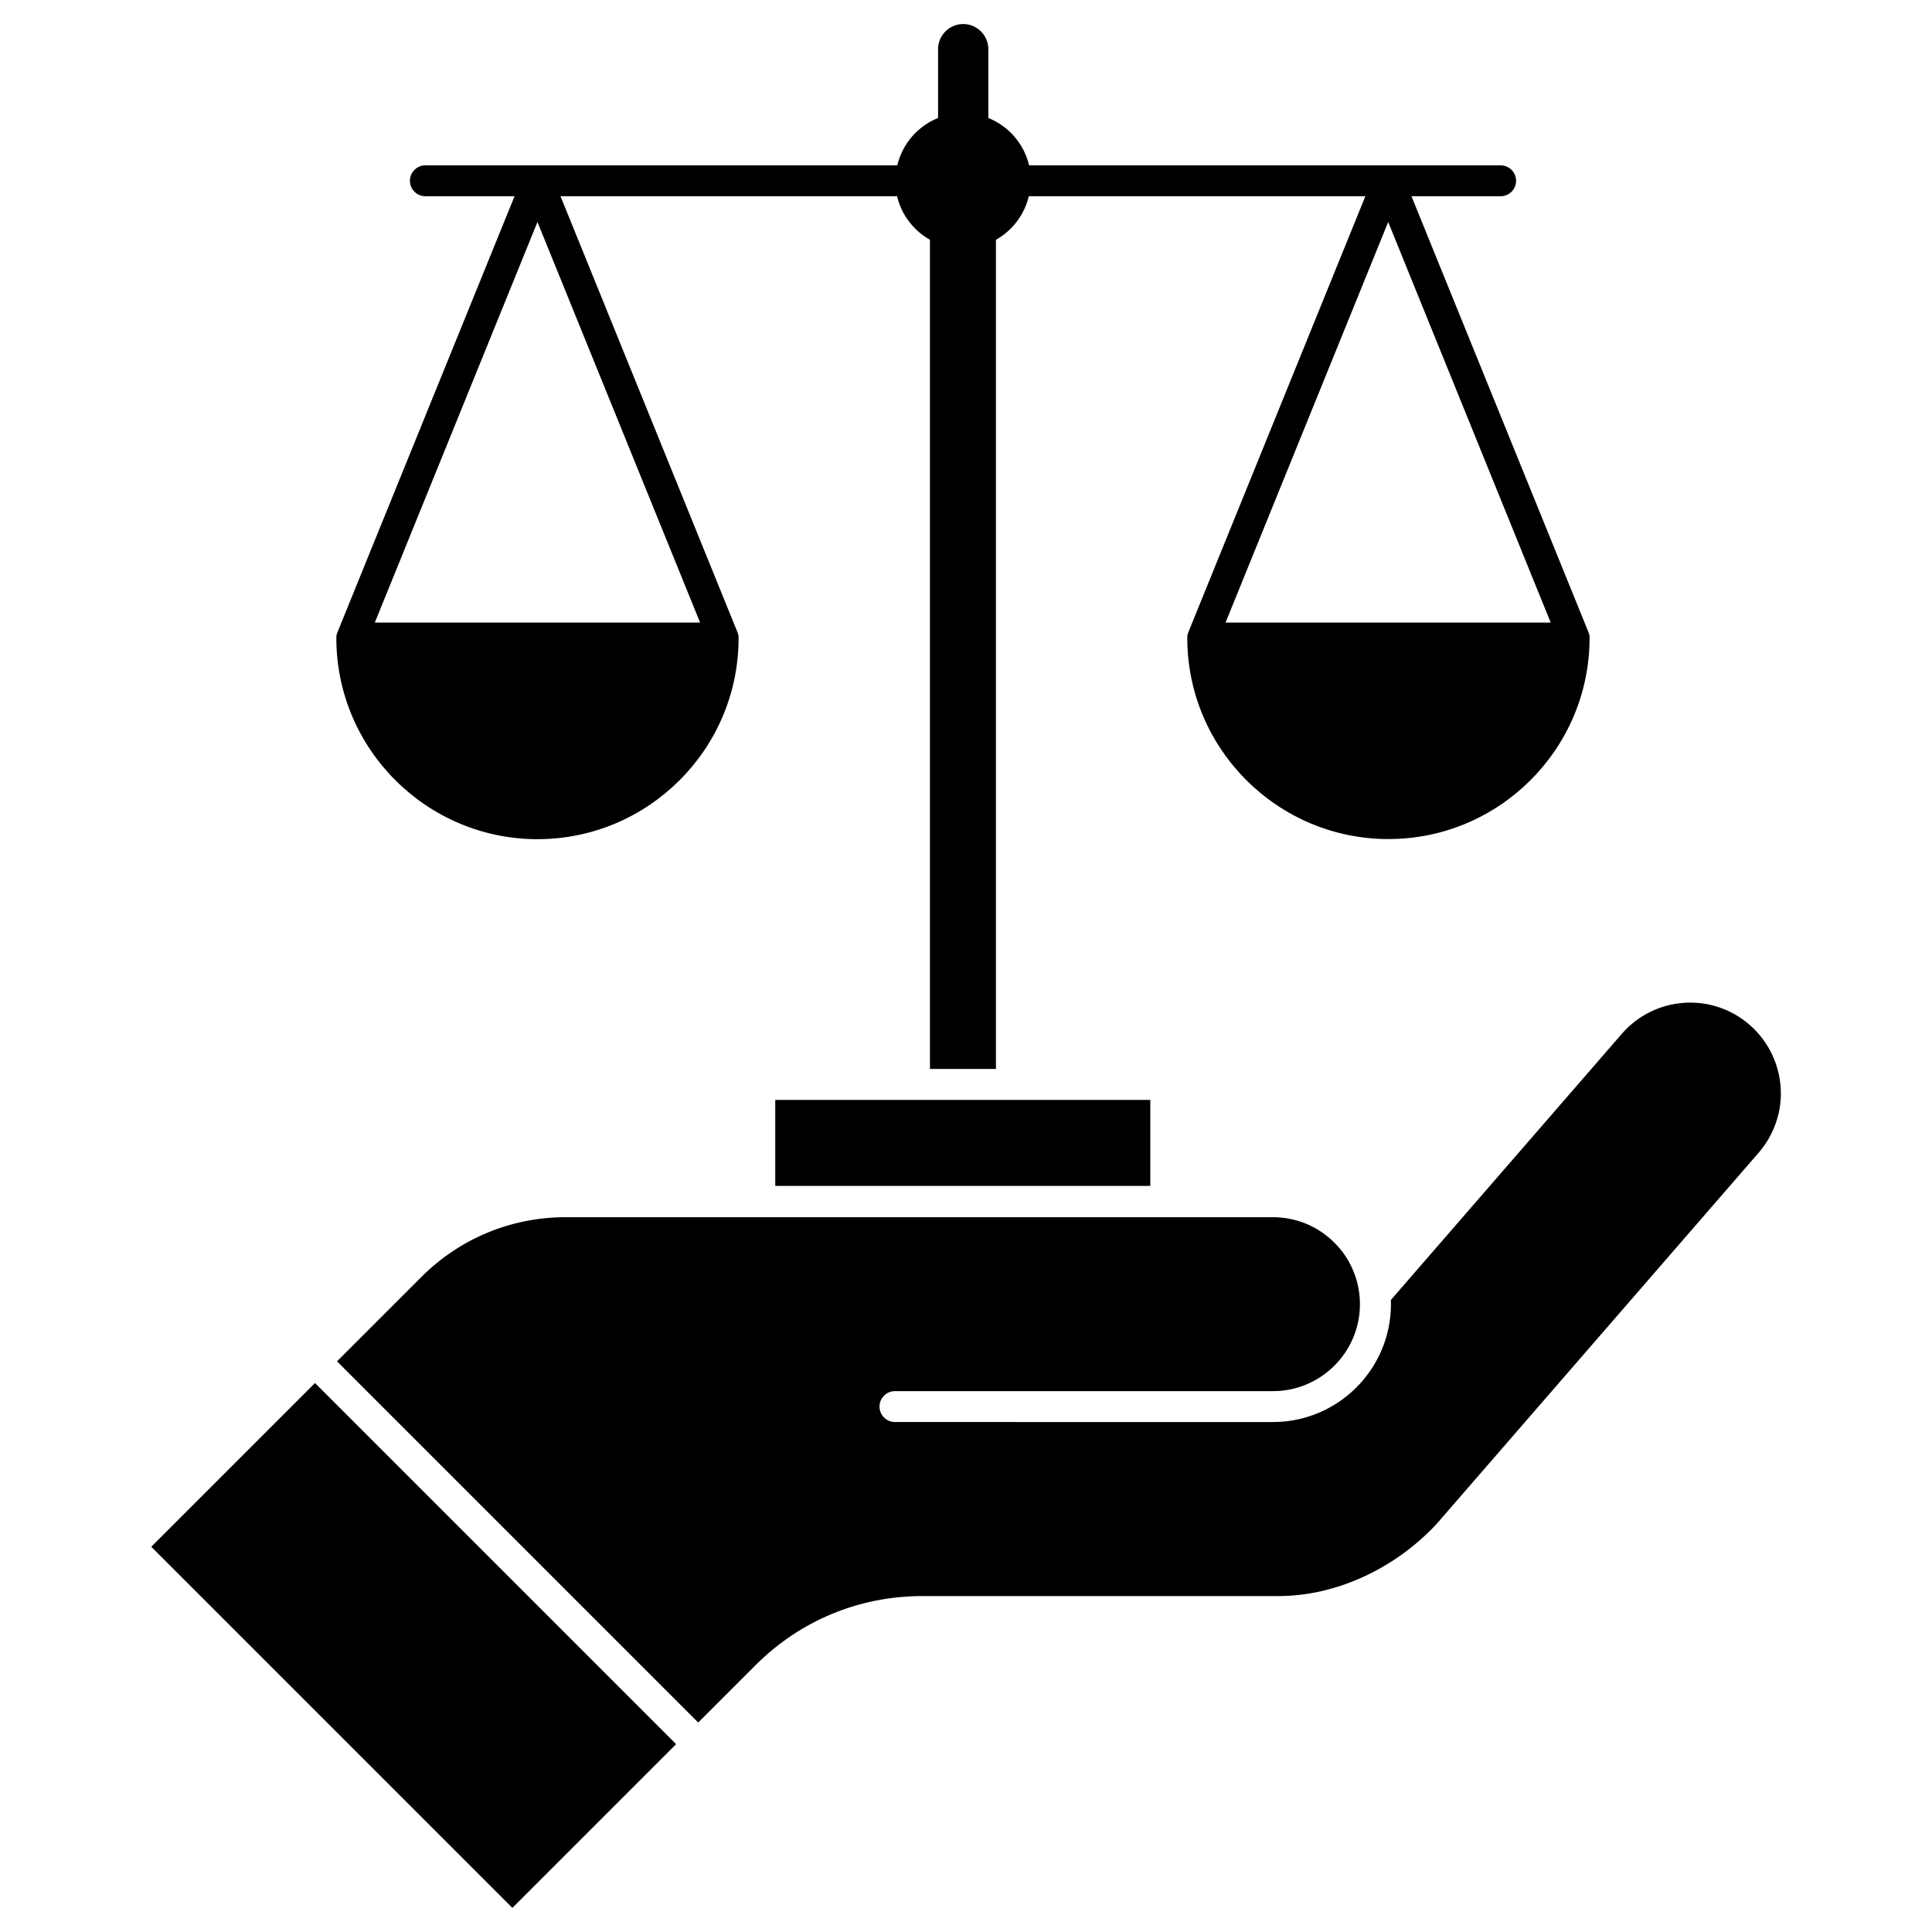 <?xml version="1.0" encoding="UTF-8"?>
<!-- Uploaded to: ICON Repo, www.iconrepo.com, Generator: ICON Repo Mixer Tools -->
<svg fill="#000000" width="800px" height="800px" version="1.1" viewBox="144 144 512 512" xmlns="http://www.w3.org/2000/svg">
 <g>
  <path d="m607.63 415.57c-9.98-8.68-25.156-7.606-33.836 2.406l-61.203 70.535c0 0.359 0.031 0.715 0.031 1.074 0 17.227-14.008 31.27-31.27 31.27l-100.18-0.004c-2.273 0-4.094-1.852-4.094-4.094 0-2.273 1.852-4.094 4.094-4.094h100.18c12.711 0 23.047-10.336 23.047-23.047 0-0.715-0.031-1.43-0.098-2.082-0.488-5.363-2.828-10.402-6.664-14.203-4.356-4.356-10.141-6.762-16.285-6.762h-187.42c-14.465 0-28.051 5.625-38.289 15.863l-22.332 22.332 95.723 95.723 15.246-15.246c11.766-11.766 27.434-18.266 44.109-18.266h94.422c15.113 0 30.781-7.152 41.93-19.145l85.324-98.355c3.769-4.356 5.883-9.945 5.883-15.699-0.031-7.059-3.055-13.656-8.32-18.207z"/>
  <path d="m349.45 435.49v22.785h99.398v-22.785z"/>
  <path d="m286.43 366.39c29.383 0 53.305-23.891 53.305-53.305v-0.324-0.066c0-0.066 0-0.129-0.031-0.195 0-0.066-0.031-0.129-0.031-0.195 0-0.066-0.031-0.129-0.031-0.195s-0.031-0.129-0.066-0.195c-0.031-0.066-0.031-0.098-0.066-0.164-0.031-0.098-0.066-0.195-0.098-0.262l-46.871-115.48h89.191c1.172 4.941 4.387 9.102 8.711 11.539v219.73h17.488v-219.73c4.324-2.438 7.539-6.598 8.711-11.539h89.191l-46.871 115.45c-0.031 0.098-0.066 0.164-0.098 0.262-0.031 0.066-0.031 0.098-0.066 0.164-0.031 0.066-0.031 0.129-0.066 0.195-0.031 0.066-0.031 0.129-0.031 0.195 0 0.066-0.031 0.129-0.031 0.195s-0.031 0.129-0.031 0.195v0.066 0.324c0 29.383 23.922 53.305 53.305 53.305 29.383 0 53.305-23.891 53.305-53.305v-0.324-0.066c0-0.066 0-0.129-0.031-0.195 0-0.066-0.031-0.129-0.031-0.195 0-0.066-0.031-0.129-0.031-0.195s-0.031-0.129-0.066-0.195c-0.031-0.066-0.031-0.098-0.066-0.164-0.031-0.098-0.066-0.195-0.098-0.262l-46.871-115.45h23.629c2.273 0 4.094-1.852 4.094-4.094 0-2.273-1.852-4.094-4.094-4.094h-29.707l-95.266-0.004c-1.332-5.719-5.43-10.402-10.793-12.547v-18.234c0-3.672-2.988-6.664-6.664-6.664-3.672 0-6.664 2.992-6.664 6.664v18.234c-5.363 2.144-9.457 6.824-10.793 12.547h-125.07c-2.273 0-4.094 1.852-4.094 4.094 0 2.273 1.852 4.094 4.094 4.094h23.629l-46.902 115.49c-0.031 0.098-0.066 0.164-0.098 0.262-0.031 0.066-0.031 0.098-0.066 0.164-0.031 0.066-0.031 0.129-0.066 0.195-0.031 0.066-0.031 0.129-0.031 0.195s-0.031 0.129-0.031 0.195-0.031 0.129-0.031 0.195v0.066 0.324c0 29.375 23.922 53.301 53.305 53.301zm268.52-57.402h-86.168l43.102-106.16zm-268.52-106.16 43.102 106.16h-86.203z"/>
  <path d="m184.08 553.91 43.395-43.395 95.703 95.703-43.395 43.395z"/>
 </g>
</svg>